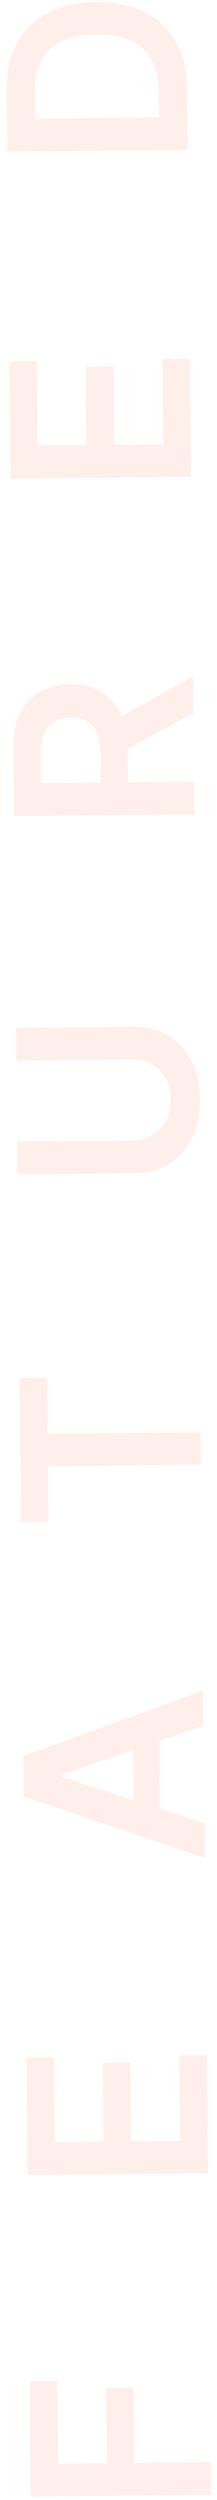 <svg width="35" height="403" viewBox="0 0 35 403" fill="none" xmlns="http://www.w3.org/2000/svg">
<path opacity="0.1" d="M34.063 402.17L4.974 402.462L4.787 383.827L9.204 383.782L9.338 397.148L17.235 397.069L17.114 384.982L21.532 384.937L21.653 397.025L34.01 396.901L34.063 402.17ZM33.543 350.335L4.454 350.627L4.264 331.708L8.681 331.663L8.818 345.313L16.715 345.234L16.588 332.564L21.006 332.52L21.133 345.19L29.073 345.11L28.935 331.347L33.352 331.302L33.543 350.335ZM32.977 293.906L33.033 299.53L3.841 289.581L3.776 283.076L32.762 272.529L32.819 278.154L9.773 286.155L9.775 286.382L32.977 293.906ZM21.569 293.835L21.415 278.495L25.648 278.453L25.802 293.793L21.569 293.835ZM7.815 245.34L3.398 245.384L3.165 222.175L7.582 222.131L7.672 231.122L32.344 230.875L32.397 236.102L7.725 236.349L7.815 245.34ZM2.651 170.965L2.598 165.696L21.603 165.505C23.686 165.484 25.523 165.958 27.114 166.927C28.706 167.887 29.955 169.247 30.863 171.009C31.761 172.771 32.222 174.836 32.246 177.203C32.27 179.58 31.851 181.658 30.988 183.437C30.115 185.217 28.893 186.603 27.322 187.594C25.75 188.585 23.923 189.091 21.84 189.112L2.835 189.303L2.782 184.033L21.346 183.847C22.558 183.835 23.635 183.559 24.577 183.019C25.518 182.47 26.254 181.705 26.784 180.724C27.305 179.743 27.558 178.585 27.545 177.25C27.531 175.915 27.255 174.762 26.715 173.792C26.165 172.813 25.414 172.063 24.462 171.542C23.509 171.021 22.427 170.767 21.215 170.779L2.651 170.965ZM31.345 131.278L2.256 131.57L2.146 120.661C2.124 118.426 2.493 116.547 3.254 115.025C4.016 113.492 5.093 112.331 6.487 111.54C7.871 110.74 9.491 110.331 11.347 110.312C13.212 110.294 14.835 110.675 16.216 111.457C17.588 112.229 18.655 113.379 19.419 114.905C20.173 116.432 20.561 118.312 20.583 120.547L20.661 128.317L16.287 128.36L16.216 121.301C16.203 119.994 16.012 118.926 15.644 118.096C15.266 117.267 14.725 116.657 14.02 116.266C13.306 115.866 12.433 115.671 11.401 115.682C10.368 115.692 9.49 115.904 8.765 116.319C8.03 116.733 7.478 117.359 7.107 118.196C6.728 119.034 6.544 120.11 6.557 121.426L6.606 126.256L31.292 126.008L31.345 131.278ZM18.013 116.382L31.122 109.049L31.181 114.929L18.071 122.135L18.013 116.382ZM30.799 76.865L1.71 77.157L1.52 58.237L5.937 58.193L6.074 71.843L13.971 71.763L13.844 59.094L18.262 59.049L18.389 71.719L26.329 71.639L26.191 57.876L30.608 57.832L30.799 76.865ZM30.171 14.313L30.27 24.171L1.181 24.462L1.08 14.406C1.051 11.518 1.608 9.031 2.752 6.946C3.887 4.851 5.532 3.234 7.69 2.095C9.847 0.956 12.436 0.371 15.457 0.341C18.487 0.31 21.096 0.848 23.286 1.953C25.475 3.048 27.162 4.646 28.348 6.746C29.534 8.836 30.142 11.359 30.171 14.313ZM25.658 18.947L25.614 14.614C25.594 12.588 25.208 10.902 24.456 9.555C23.694 8.208 22.571 7.202 21.087 6.535C19.594 5.868 17.734 5.545 15.509 5.568C13.284 5.59 11.441 5.949 9.98 6.646C8.509 7.343 7.416 8.362 6.701 9.705C5.975 11.038 5.623 12.689 5.642 14.659L5.687 19.147L25.658 18.947Z" fill="#F15A29"/>
</svg>

